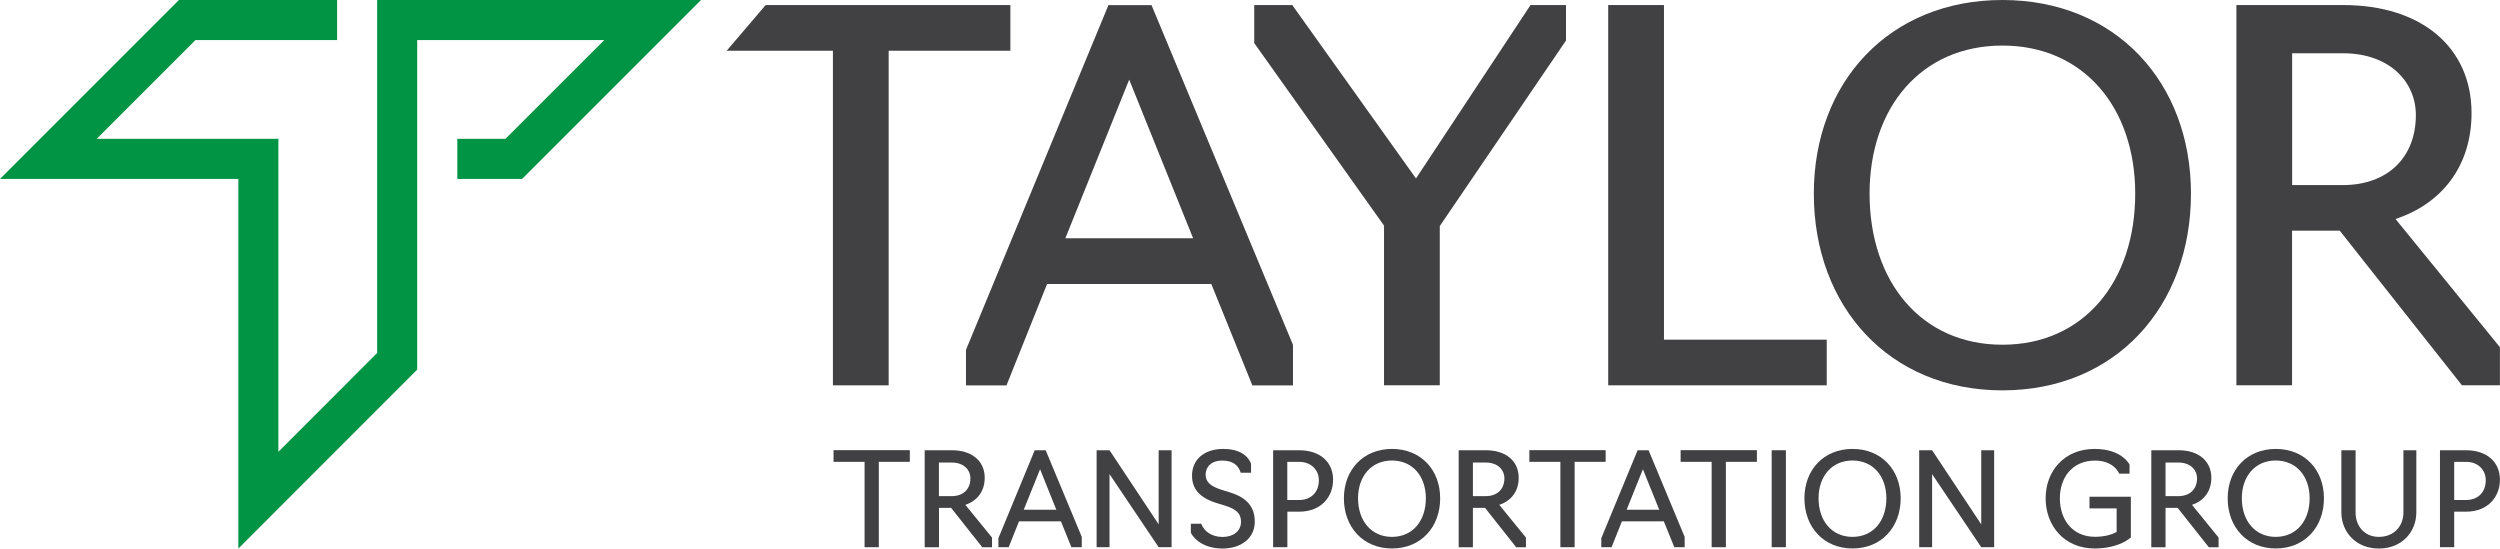 <svg xmlns="http://www.w3.org/2000/svg" xmlns:xlink="http://www.w3.org/1999/xlink" id="Layer_1" x="0px" y="0px" viewBox="0 0 321.49 70.54" xml:space="preserve"><g>	<g>		<path fill="#414042" d="M111.18,59.39h-3.99v-1.5h9.81v1.5h-3.99v10.98h-1.83V59.39z"></path>		<path fill="#414042" d="M118.91,70.37V57.9h3.51c2.58,0,4.21,1.4,4.21,3.54c0,1.75-0.98,2.98-2.49,3.48l3.43,4.21v1.25h-1.25   l-4.01-5.07h-1.56v5.07H118.91z M122.4,63.8c1.48,0,2.39-0.91,2.39-2.29c0-1.08-0.85-2.03-2.39-2.03h-1.66v4.32H122.4z"></path>		<path fill="#414042" d="M128.39,70.37v-1.16l4.67-11.31h1.41l4.64,11.14v1.33h-1.33l-1.35-3.33h-5.39l-1.33,3.33H128.39z    M133.75,60.34l-2.1,5.21h4.19L133.75,60.34z"></path>		<path fill="#414042" d="M141.02,57.9h1.66l6.32,9.53V57.9h1.66v12.47H149l-6.32-9.4v9.4h-1.66V57.9z"></path>		<path fill="#414042" d="M153.14,68.51v-1.16h1.33c0.36,0.95,1.31,1.7,2.76,1.7c1.36,0,2.36-0.75,2.36-1.96   c0-1.1-0.67-1.65-2.16-2.1l-0.88-0.27c-2.23-0.67-3.26-1.8-3.26-3.56c0-2.11,1.63-3.43,4.01-3.43c1.98,0,3.14,0.77,3.58,1.9v1.16   h-1.33c-0.28-0.92-0.96-1.56-2.38-1.56c-1.43,0-2.13,0.83-2.13,1.8c0,0.98,0.67,1.51,2.03,1.95l1.16,0.36   c2.1,0.67,3.13,1.83,3.13,3.74c0,2.13-1.75,3.46-4.16,3.46C155.11,70.54,153.67,69.57,153.14,68.51z"></path>		<path fill="#414042" d="M163.72,57.9h3.34c2.68,0,4.37,1.5,4.37,3.79c0,2.13-1.46,4.11-4.37,4.11h-1.51v4.57h-1.83V57.9z    M167.04,64.3c1.58,0,2.56-1.02,2.56-2.55c0-1.25-0.92-2.36-2.56-2.36h-1.5v4.91H167.04z"></path>		<path fill="#414042" d="M172.82,64.08c0-3.66,2.48-6.35,6.19-6.35c3.71,0,6.19,2.69,6.19,6.35c0,3.71-2.48,6.45-6.19,6.45   C175.3,70.54,172.82,67.79,172.82,64.08z M183.36,64.08c0-2.83-1.7-4.86-4.36-4.86c-2.66,0-4.36,2.03-4.36,4.86   c0,2.89,1.7,4.96,4.36,4.96C181.67,69.04,183.36,66.98,183.36,64.08z"></path>		<path fill="#414042" d="M187.58,70.37V57.9h3.51c2.58,0,4.21,1.4,4.21,3.54c0,1.75-0.98,2.98-2.5,3.48l3.43,4.21v1.25h-1.25   l-4.01-5.07h-1.56v5.07H187.58z M191.07,63.8c1.48,0,2.39-0.91,2.39-2.29c0-1.08-0.85-2.03-2.39-2.03h-1.66v4.32H191.07z"></path>		<path fill="#414042" d="M200.66,59.39h-3.99v-1.5h9.81v1.5h-3.99v10.98h-1.83V59.39z"></path>		<path fill="#414042" d="M205.92,70.37v-1.16l4.67-11.31H212l4.64,11.14v1.33h-1.33l-1.35-3.33h-5.39l-1.33,3.33H205.92z    M211.27,60.34l-2.09,5.21h4.19L211.27,60.34z"></path>		<path fill="#414042" d="M220.11,59.39h-3.99v-1.5h9.81v1.5h-3.99v10.98h-1.83V59.39z"></path>		<path fill="#414042" d="M227.83,57.9h1.83v12.47h-1.83V57.9z"></path>		<path fill="#414042" d="M232.04,64.08c0-3.66,2.48-6.35,6.19-6.35s6.19,2.69,6.19,6.35c0,3.71-2.48,6.45-6.19,6.45   S232.04,67.79,232.04,64.08z M242.58,64.08c0-2.83-1.7-4.86-4.36-4.86c-2.66,0-4.36,2.03-4.36,4.86c0,2.89,1.7,4.96,4.36,4.96   C240.89,69.04,242.58,66.98,242.58,64.08z"></path>		<path fill="#414042" d="M246.8,57.9h1.66l6.32,9.53V57.9h1.66v12.47h-1.66l-6.32-9.4v9.4h-1.66V57.9z"></path>		<path fill="#414042" d="M263.06,64.08c0-3.49,2.39-6.35,6.3-6.35c3.53,0,4.49,2.01,4.49,2.01v1.17h-1.33c0,0-0.63-1.68-3.11-1.68   c-2.94,0-4.52,2.2-4.52,4.86c0,2.69,1.58,4.94,4.52,4.94c1.33,0,2.23-0.32,2.78-0.62v-3.03h-3.49v-1.5h5.32v5.22   c0,0.02-1.46,1.43-4.66,1.43C265.45,70.54,263.06,67.59,263.06,64.08z"></path>		<path fill="#414042" d="M276.65,70.37V57.9h3.51c2.58,0,4.21,1.4,4.21,3.54c0,1.75-0.98,2.98-2.49,3.48l3.42,4.21v1.25h-1.25   l-4.01-5.07h-1.56v5.07H276.65z M280.14,63.8c1.48,0,2.39-0.91,2.39-2.29c0-1.08-0.85-2.03-2.39-2.03h-1.66v4.32H280.14z"></path>		<path fill="#414042" d="M286.47,64.08c0-3.66,2.48-6.35,6.19-6.35s6.19,2.69,6.19,6.35c0,3.71-2.48,6.45-6.19,6.45   S286.47,67.79,286.47,64.08z M297.01,64.08c0-2.83-1.7-4.86-4.36-4.86s-4.36,2.03-4.36,4.86c0,2.89,1.7,4.96,4.36,4.96   S297.01,66.98,297.01,64.08z"></path>		<path fill="#414042" d="M301.09,65.88V57.9h1.83v8c0,1.73,1.11,3.14,2.99,3.14c1.98,0,3.16-1.41,3.16-3.14v-8h1.66v7.98   c0,2.56-1.89,4.66-4.82,4.66C302.99,70.54,301.09,68.44,301.09,65.88z"></path>		<path fill="#414042" d="M313.77,57.9h3.34c2.68,0,4.37,1.5,4.37,3.79c0,2.13-1.46,4.11-4.37,4.11h-1.51v4.57h-1.83V57.9z    M317.1,64.3c1.58,0,2.56-1.02,2.56-2.55c0-1.25-0.91-2.36-2.56-2.36h-1.5v4.91H317.1z"></path>	</g>	<g>		<path fill="#414042" d="M124.22,49.55v-4.56l18.32-44.33h5.54l18.19,43.68v5.22h-5.22l-5.28-13.04h-21.12l-5.22,13.04H124.22z    M145.21,10.24L137,30.64h16.43L145.21,10.24z"></path>		<path fill="#414042" d="M177.98,29.01L161.29,5.54V0.65h4.89l15.91,22.3l14.73-22.3h4.56v4.56l-16.23,23.86v20.47h-7.17V29.01z"></path>		<path fill="#414042" d="M206.81,0.65h7.17v43.03h20.93v5.87h-28.1V0.65z"></path>		<path fill="#414042" d="M233.25,24.9c0-14.34,9.71-24.9,24.25-24.9c14.54,0,24.25,10.56,24.25,24.9c0,14.54-9.71,25.3-24.25,25.3   C242.96,50.2,233.25,39.44,233.25,24.9z M274.58,24.9c0-11.08-6.65-19.04-17.08-19.04c-10.43,0-17.08,7.95-17.08,19.04   c0,11.34,6.65,19.43,17.08,19.43C267.93,44.33,274.58,36.25,274.58,24.9z"></path>		<path fill="#414042" d="M287.59,49.55V0.65h13.75c10.1,0,16.49,5.48,16.49,13.89c0,6.84-3.85,11.67-9.78,13.62l13.43,16.49v4.89   h-4.89l-15.71-19.88h-6.13v19.88H287.59z M301.28,23.8c5.8,0,9.39-3.59,9.39-9c0-4.24-3.33-7.95-9.39-7.95h-6.52V23.8H301.28z"></path>		<polygon fill="#414042" points="98.46,0.65 93.45,6.52 107.11,6.52 107.11,49.55 114.28,49.55 114.28,6.52 129.93,6.52    129.93,0.65   "></polygon>	</g></g><polygon fill="#009444" points="48.5,0 48.5,5.15 48.5,17.85 48.5,23.01 48.5,26.99 48.5,36.76 48.5,45.39 35.8,58.1 35.8,23.01  35.8,17.85 30.65,17.85 12.44,17.85 25.14,5.15 43.35,5.15 43.35,0 23.01,0 0,23.01 30.65,23.01 30.65,70.54 53.65,47.53  53.65,43.59 53.65,36.76 53.65,23.01 53.65,17.85 53.65,10.65 53.65,5.15 77.71,5.15 65,17.85 58.81,17.85 58.81,23.01 67.14,23.01  90.15,0 "></polygon><g></g><g></g><g></g><g></g><g></g><g></g></svg>